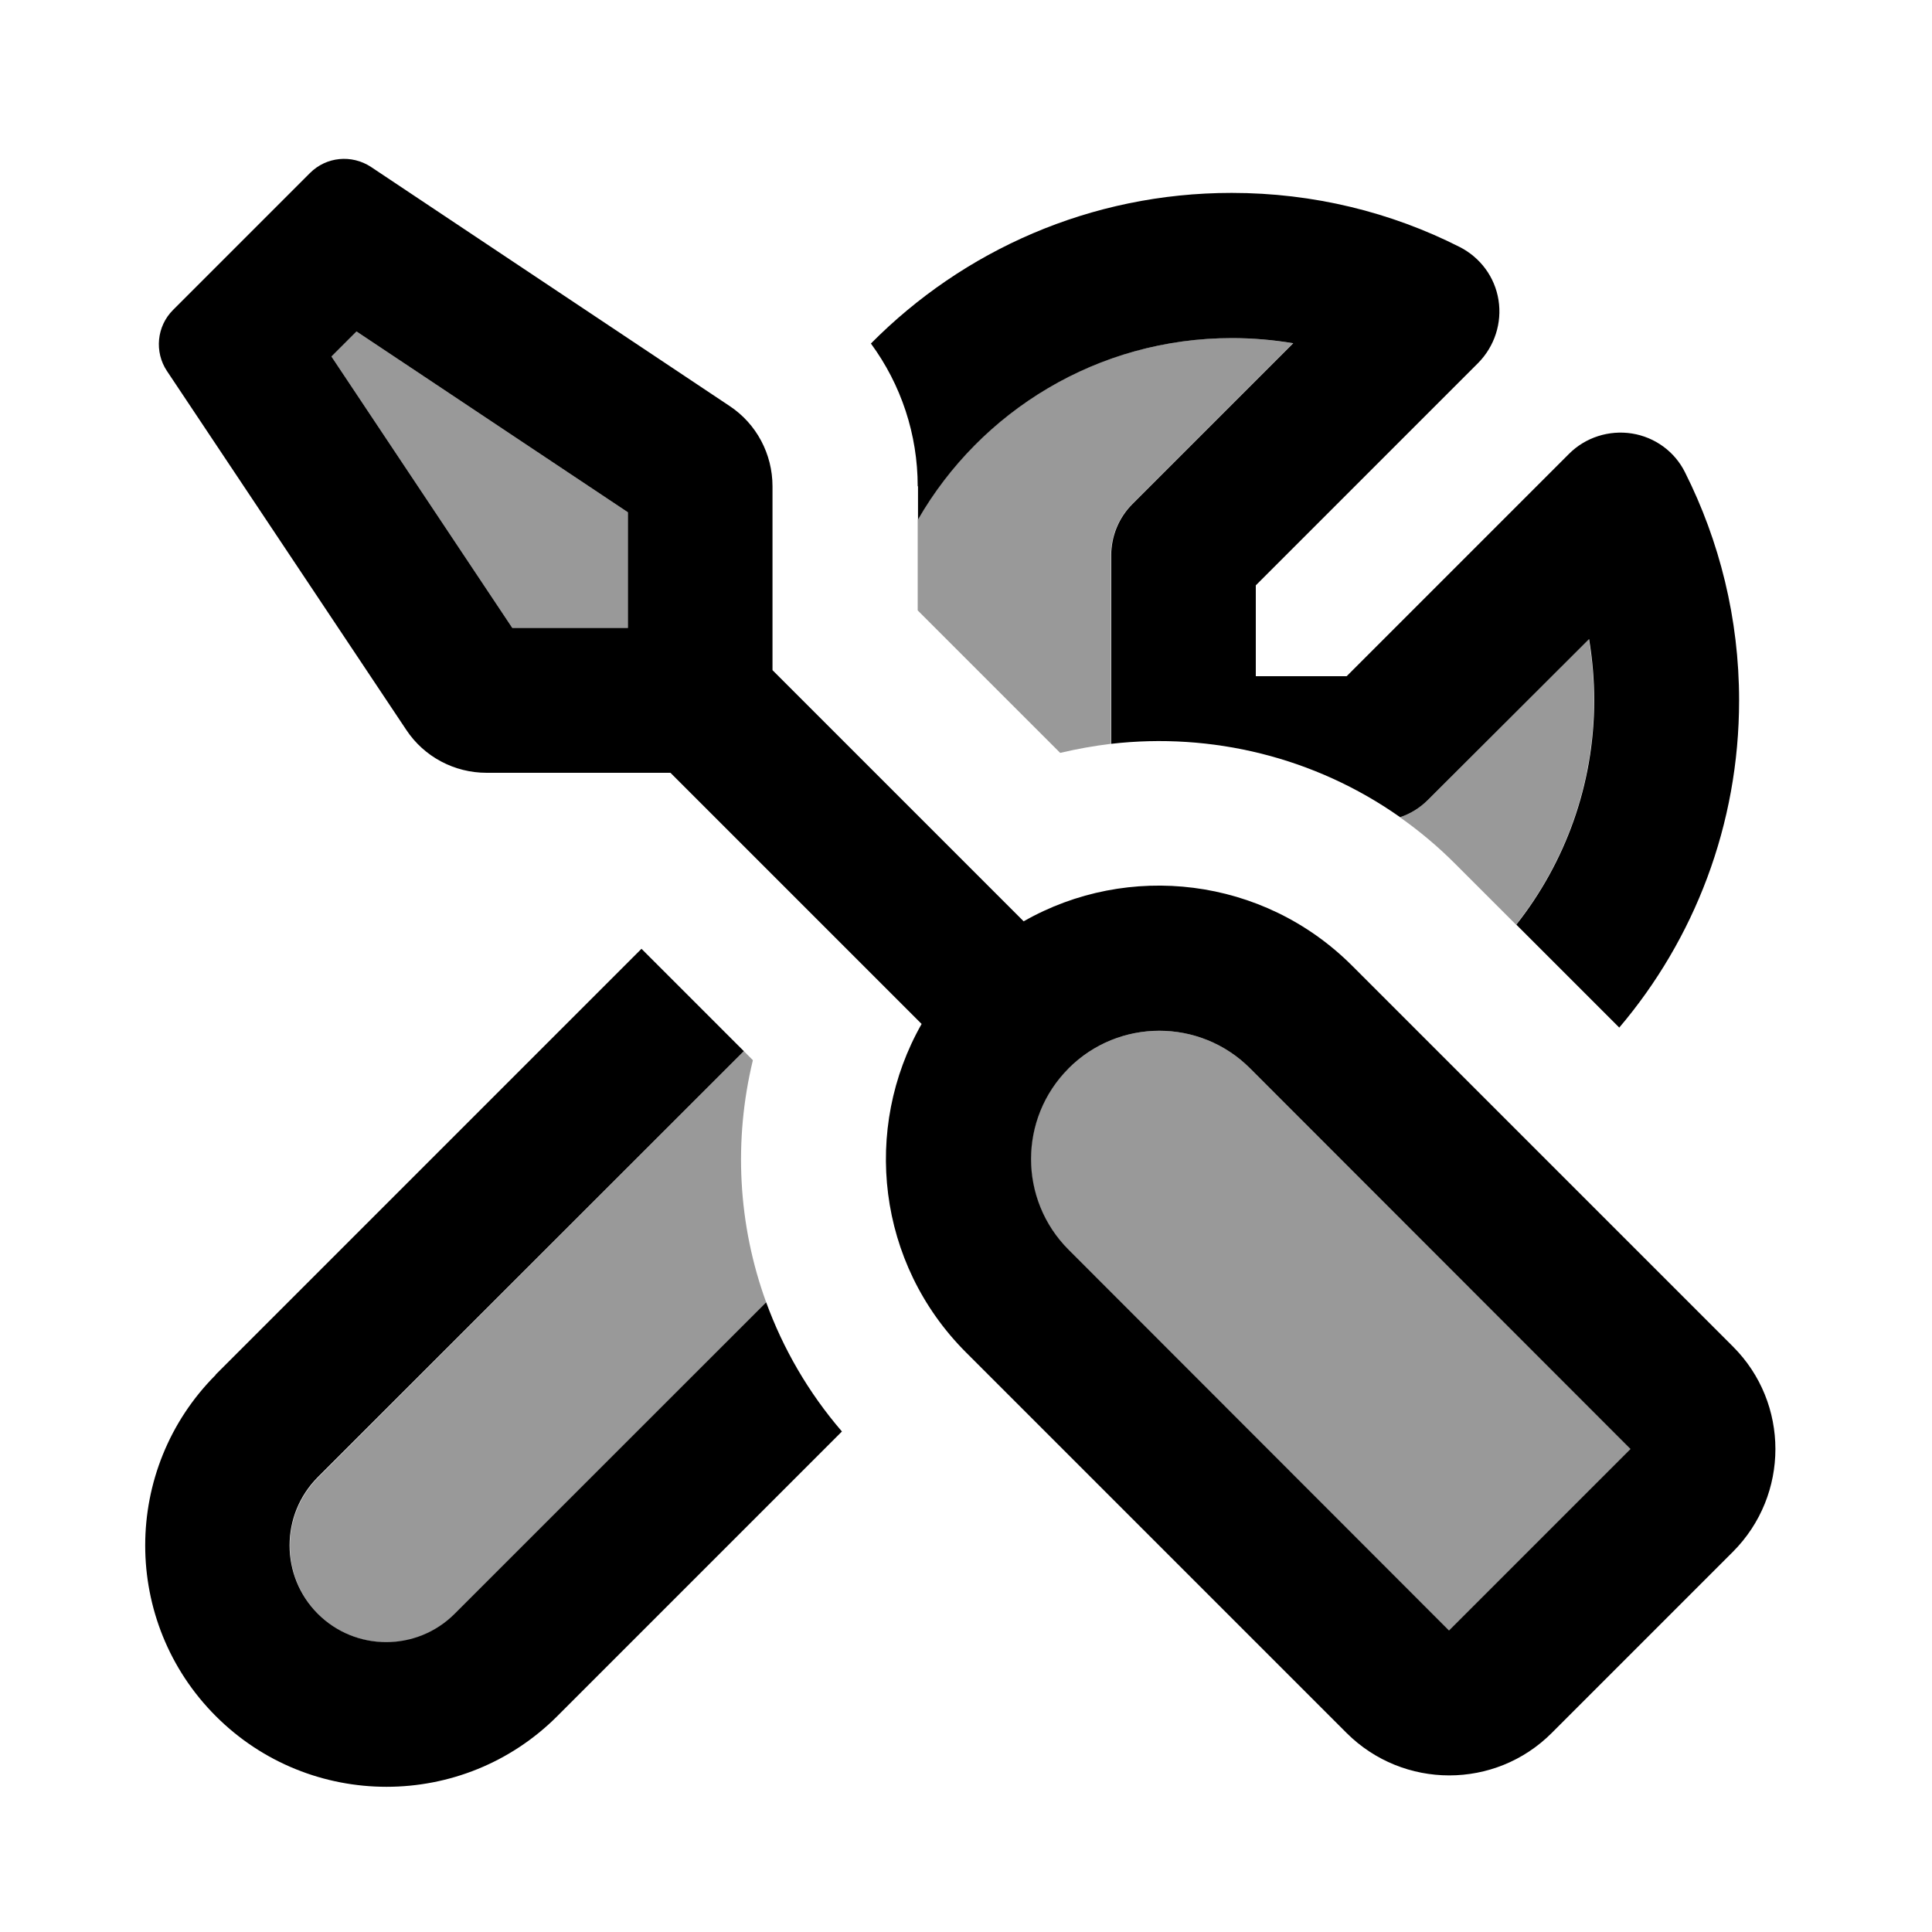 <svg xmlns="http://www.w3.org/2000/svg" viewBox="0 0 640 640"><!--! Font Awesome Pro 7.1.0 by @fontawesome - https://fontawesome.com License - https://fontawesome.com/license (Commercial License) Copyright 2025 Fonticons, Inc. --><path opacity=".4" fill="currentColor" d="M105.4 489.4C92.9 501.9 92.9 522.2 105.4 534.7C117.9 547.2 138.2 547.2 150.7 534.7L253.8 431.4C244.4 405.6 243 377.7 249.4 351.2C248.4 350.2 247.4 349.2 246.4 348.2L105.4 489.4zM109.8 118.1L169.7 208L208 208L208 169.7L118.1 109.8L109.8 118.1zM304 172.1C304 182.1 304 192.2 304 202.2L351.2 249.4C356.7 248.1 362.3 247.1 368 246.4L368 184C368 177.6 370.5 171.5 375 167L428.3 113.7C421.7 112.6 414.9 112 408 112C363.5 112 324.7 136.2 304 172.1zM353.9 353.9C337.3 370.5 337.3 397.4 353.9 414L480 540.1L540.1 480L414.1 353.9C397.5 337.3 370.6 337.3 354 353.9zM463.7 270.7C470.1 275.2 476.2 280.3 481.9 286C488.7 292.8 495.4 299.5 502.2 306.3C518.3 285.9 528 260 528 232C528 225.1 527.4 218.3 526.3 211.7L473 265C470.4 267.6 467.2 269.6 463.8 270.7z"/><path fill="currentColor" d="M102.7 57.3C108.1 51.9 116.5 51.1 122.9 55.3L241.7 134.5C250.6 140.4 255.9 150.4 255.9 161.1L255.9 222L339.1 305.2C373.6 285.5 418.4 290.4 447.9 319.9L574.1 446.1C592.8 464.8 592.8 495.2 574.1 514L514 574.1C495.3 592.8 464.9 592.8 446.1 574.1L320 448C290.5 418.5 285.6 373.8 305.3 339.2L222.1 256L161.2 256C150.5 256 140.5 250.7 134.6 241.8L55.3 122.9C51.1 116.6 51.9 108.1 57.3 102.7L102.7 57.3zM208 208L208 169.7L118.1 109.8L109.8 118.1L169.7 208L208 208zM480 540.1L540.1 480L414.1 353.9C397.5 337.3 370.6 337.3 354 353.9C337.4 370.5 337.4 397.4 354 414L480 540.1zM71.4 455.4L212.5 314.3L246.4 348.2L105.3 489.3L105.3 489.3C92.8 501.8 92.8 522.1 105.3 534.6C117.8 547.1 138.1 547.1 150.6 534.6L253.8 431.4C259.4 446.7 267.7 461.2 278.9 474.2L184.6 568.5C153.4 599.7 102.7 599.7 71.5 568.5C40.3 537.3 40.3 486.6 71.5 455.4zM304 161.1C304 143.9 298.5 127.4 288.5 113.8C319 83 361.2 63.9 408 63.9C435.1 63.9 460.8 70.3 483.5 81.8C490.4 85.3 495.2 91.8 496.4 99.4C497.6 107 495.1 114.7 489.7 120.2L416 193.9L416 224L446.1 224L519.8 150.3C525.2 144.9 533 142.4 540.6 143.6C548.2 144.8 554.8 149.6 558.2 156.5C569.6 179.2 576.1 204.9 576.1 232C576.1 273.3 561.2 311.2 536.4 340.4L502.3 306.3C518.4 285.9 528.1 260 528.1 232C528.1 225.1 527.5 218.3 526.4 211.7L473 265C470.4 267.6 467.2 269.6 463.8 270.7C435.4 250.7 401.2 242.6 368.1 246.4L368.1 184C368.1 177.6 370.6 171.5 375.1 167L428.4 113.7C421.8 112.6 415 112 408.1 112C363.6 112 324.8 136.2 304.1 172.1L304.1 161.1z"/></svg>
